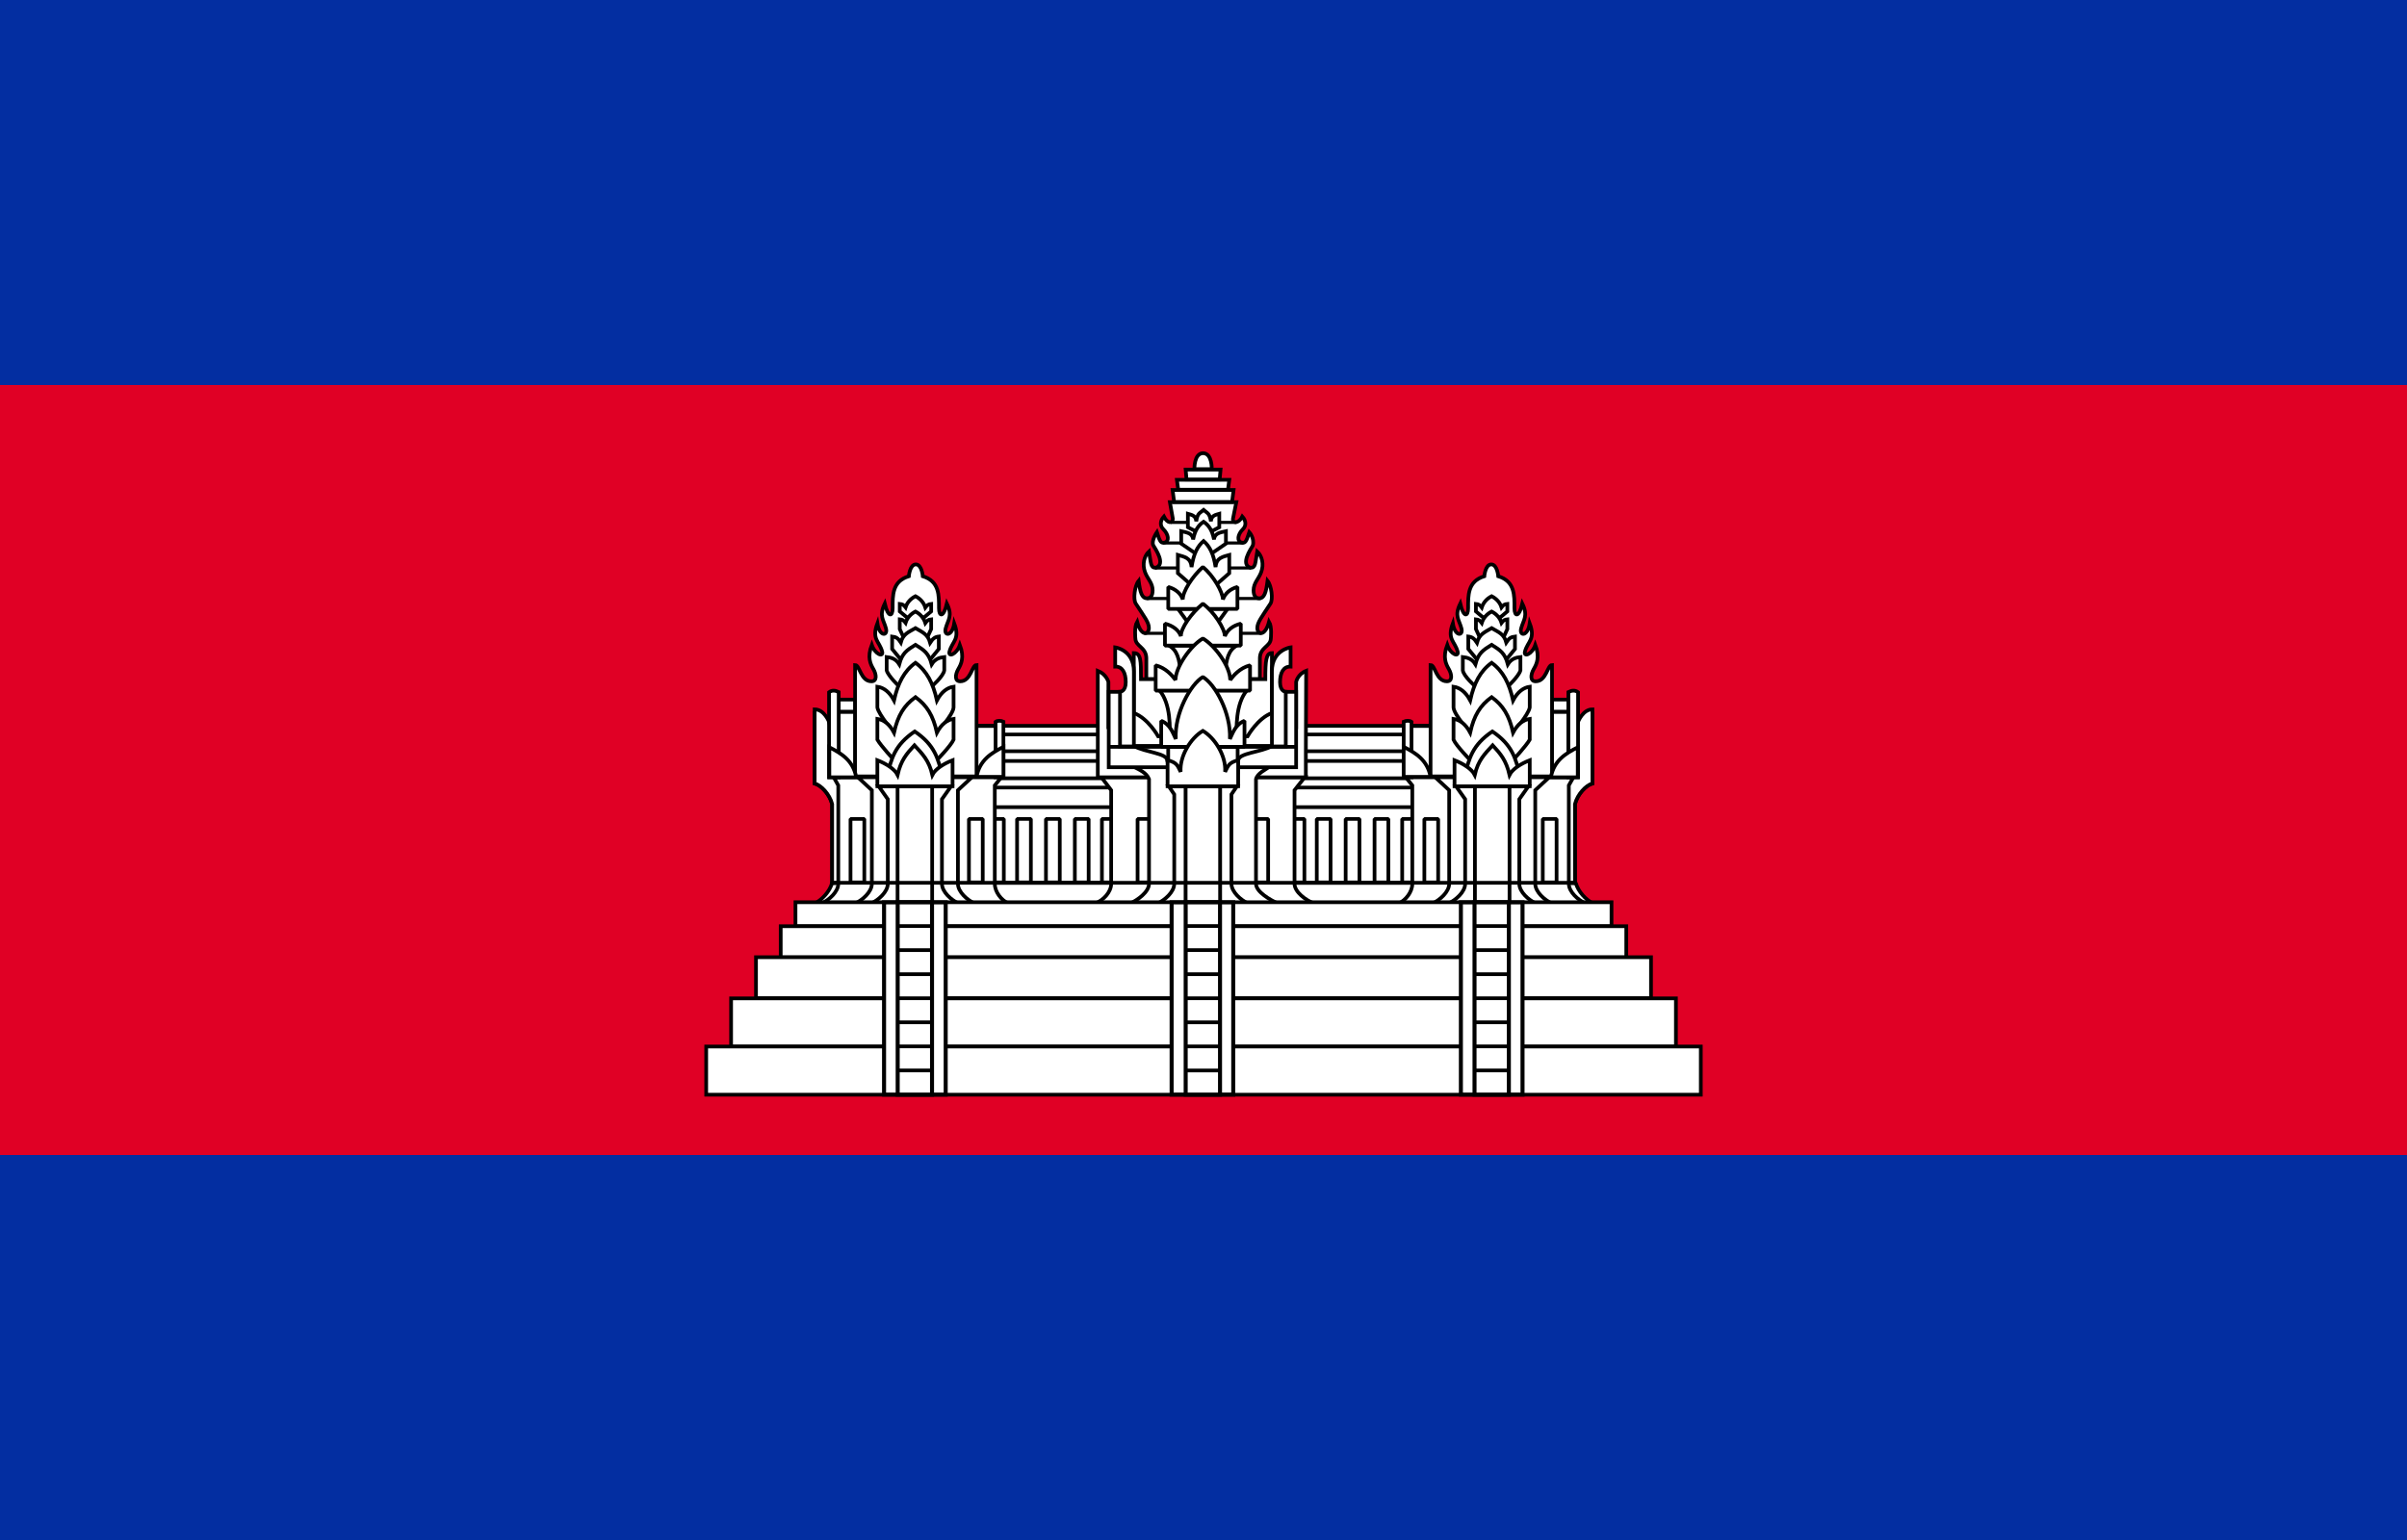 <?xml version="1.0" encoding="utf-8"?>
<svg xmlns="http://www.w3.org/2000/svg" height="400" width="625">
<rect fill="#032ea1" height="400" width="625"/>
<rect fill="#e00025" height="200" width="625" y="100"/>
<g fill="#fff" stroke="#000" stroke-width="0.96" transform="translate(117.143,-434.934)">
<g stroke-linejoin="bevel">
<path d="m139.02,623.46,113.8,0,0,43.788-113.8,0z"/>
<rect height="16.495" width="3.586" x="246.95" y="647.64"/>
<rect height="5.09" width="113.8" x="139.02" y="639.49"/>
<rect height="4.489" width="113.8" x="139.02" y="632.59"/>
<rect height="4.354" stroke-width="0.945" width="113.8" x="139.02" y="625.7"/>
<rect height="16.495" width="3.586" x="168.98" y="647.64"/>
<rect height="16.495" width="3.586" x="217.97" y="647.64"/>
<rect height="16.495" width="3.586" x="139.92" y="647.64"/>
<rect height="16.495" width="3.586" x="146.95" y="647.64"/>
<rect height="16.495" width="3.586" x="154.45" y="647.64"/>
<rect height="16.495" width="3.586" x="161.95" y="647.64"/>
<rect height="16.495" width="3.586" x="224.77" y="647.64"/>
<rect height="16.495" width="3.586" x="232.27" y="647.64"/>
<rect height="16.495" width="3.586" x="239.77" y="647.64"/>
<path d="m94.509,669.55c1.76-0.897,3.768-2.984,4.425-5.319h193.07c0.657,2.335,2.665,4.422,4.425,5.319z" stroke-linejoin="miter"/>
</g>
<g>
<g>
<path d="m193,556.8s-0.144-4.112,2.251-4.157c2.395,0.045,2.251,4.157,2.251,4.157z"/>
<path d="m180.51,611.34,0-5.536c-0.079-2.768-2.759-2.968-2.838-4.986,0,0-0.346-3.027,0.452-4.408,1.085,4.047,3.056,3.304,3.056,1.64,0-1.453-1.117-2.803-3.408-6.33-0.732-1.127-0.279-4.66,0.747-5.922,0.398,3.071,0.853,4.54,2.172,4.54,0.804,0,1.461-0.524,1.461-2.062,0-1.956-1.325-2.945-1.976-4.725-0.76-2.078-0.237-4.196,1.026-5.38,0.541,3.029,0.38,4.237,1.726,4.237,2.713-0.858,0.001-4.787-0.579-5.777-0.667-1.155,0.897-3.46,0.897-3.46,0.862,2.69,1.139,2.909,2.07,2.66,1.174-0.315,1.022-2.056-0.41-3.463-0.904-0.889-0.809-2.212,0.162-3.274,0.975,1.906,2.223,1.79,2.343,0.658l-0.784-4.393h17.255l-0.857,4.249c-0.245,1.216,1.396,1.48,2.416-0.514,0.971,1.062,1.067,2.385,0.162,3.274-1.432,1.407-1.584,3.149-0.41,3.463,0.93,0.249,1.208,0.03,2.07-2.66,0,0,1.403,1.571,0.897,3.46-0.58,0.991-3.292,4.919-0.579,5.777,1.345,0,1.184-1.208,1.726-4.237,1.263,1.184,1.786,3.302,1.026,5.38-0.651,1.78-1.976,2.768-1.976,4.725,0,1.538,0.657,2.062,1.461,2.062,1.319,0,1.774-1.469,2.172-4.54,1.026,1.263,1.479,4.795,0.747,5.922-2.291,3.527-3.408,4.878-3.408,6.33,0,1.664,1.972,2.408,3.056-1.64,0.798,1.382,0.452,4.408,0.452,4.408-0.079,2.018-2.759,2.218-2.838,4.986v5.536z"/>
<path d="m187.73,565.32-0.397-3.125,15.838,0-0.397,3.125z"/>
<path d="m188.79,562.13-0.341-2.569,13.604,0-0.341,2.569z"/>
<path d="m190.95,559.47-0.227-2.569,9.059,0-0.227,2.569z"/>
<path d="m223.97,669.55c-2.027-0.781-4.977-2.919-4.977-5.069v-24.297l2.639-3.359-52.776,0,2.529,3.359v24.297c0,2.151-2.026,4.288-4.053,5.069z"/>
<rect height="16.495" stroke-linejoin="bevel" width="3.586" x="178.24" y="647.64"/>
<rect height="16.495" stroke-linejoin="bevel" width="3.586" x="208.56" y="647.64"/>
<path d="m167.91,609.17,0,14.648,0,7.012,0,5.996,54.023,0,0-5.957,0.078-21.699c-2.21,0.868-2.598,2.871-2.598,2.871v11.777h-48.75v-11.777s-0.544-2.003-2.754-2.871z"/>
<path d="m214.6,669.55c-1.766-0.781-5.612-2.919-5.612-5.069v-27.192c0.378-1.518,2.436-2.414,3.761-3.359h-35.823c1.705,0.903,3.605,1.652,4.285,3.359v27.192c0,2.151-3.041,4.288-4.806,5.069z"/>
<path d="m219.41,634.22-0-19.587-4.91-0,0-1.909-38.839,0,0,1.909-4.911-0,0,19.587z"/>
<path d="m206.86,669.55c-1.73-0.781-4.249-2.919-4.249-5.069v-23.215l1.421-2.109h-17.691l1.421,2.109v23.215c0,2.151-2.519,4.288-4.249,5.069z"/>
<path d="m190.71,639.16,8.966-0,0,30.377-8.966,0z" stroke-width="0.981"/>
<path d="m204.38,632.48c0.021-2.001,5.838-2.091,8.832-3.795h-35.952c2.994,1.704,8.675,1.844,8.675,3.795l1.217,3.882,14.883,0.598z" stroke-linejoin="bevel"/>
<path d="m211.41,611.34c0-4.899,0.205-6.786,1.71-6.786l0,15.58c-3.691,1.339-6.325,6.049-6.325,6.049l-23.211-0s-2.634-4.71-6.325-6.049v-15.58c1.856,0,1.868,1.972,1.868,6.786z"/>
<path d="m213.12,609.33c0-5.618,4.851-6.25,4.851-6.25v5c-1.847-0.079-2.737,1.578-2.737,4.044,0,2.466,1.487,2.506,1.487,2.506v14.19h-3.601z"/>
<path d="m177.28,609.33c0-5.618-4.851-6.25-4.851-6.25v5c1.847-0.079,2.737,1.578,2.737,4.044,0,2.466-1.487,2.506-1.487,2.506v14.19h3.601z"/>
</g>
<g fill="none" stroke-width="0.8">
<path d="m186.84,570.62h17.128"/>
<path d="m184.81,575.97h20.921"/>
<path d="m182.78,582.46h24.904"/>
<path d="m180.66,590.39h29.536"/>
<path d="m179.98,599.43h30.426"/>
<path d="m170.75,628.92h48.661" stroke-width="0.96"/>
<rect height="6.629" stroke-width="0.96" width="18.036" x="186.19" y="628.93"/>
</g>
<g>
<path d="m183.93,614.24c2.99,3.59,2.713,9.68,2.679,13.27h17.343c-0.034-3.59-0.312-9.68,2.679-13.27z"/>
<path d="m193.68,573.11-2.376-1.224,0-3.497c0.971,0.292,2.062,0.411,2.169,1.96,0.338-2.21,0.948-2.102,1.906-2.963,0.958,0.861,1.568,0.753,1.906,2.963,0.107-1.548,1.197-1.667,2.169-1.96v3.497l-2.376,1.224z"/>
<path d="m193.52,578.85-3.946-2.713,0-3.223c1.384,0.32,2.937,0.451,3.088,2.149,0.482-2.423,1.35-3.675,2.715-4.62,1.365,0.944,2.233,2.197,2.715,4.62,0.152-1.698,1.705-1.828,3.088-2.149v3.223l-3.946,2.713z"/>
<path d="m193.24,587.8-4.538-3.985,0-4.735c1.591,0.471,3.377,0.663,3.551,3.157,0.554-3.56,1.553-5.399,3.122-6.787,1.569,1.387,2.568,3.227,3.122,6.787,0.175-2.494,1.96-2.686,3.551-3.157v4.735l-4.538,3.985z"/>
<path d="m201.61,593.09-4.104,5.676-4.646,0-4.104-5.676z"/>
<path d="m186.39,602.62c2.053,1.122,2.811,3.357,3.03,7.553h11.55c0.219-4.196,0.977-6.431,3.03-7.553z"/>
<path d="m204.17,593.09,0-5.702c-1.95,0.537-3.213,1.691-3.776,3.258,0-1.893-2.491-6.257-5.207-8.429-2.724,2.431-5.258,6.38-5.207,8.429-0.463-1.492-1.826-2.721-3.776-3.258v5.702z" stroke-linejoin="bevel"/>
<path d="m205.04,602.62-0-5.702c-2.137,0.537-3.522,1.691-4.139,3.258,0-1.893-2.73-6.257-5.708-8.429-2.986,2.431-5.763,6.38-5.708,8.429-0.508-1.492-2.001-2.721-4.139-3.258v5.702z" stroke-linejoin="bevel"/>
<path d="m207.44,614.32,0-6.577c-2.659,0.686-4.312,2.653-5.149,3.8,0-3.561-4.021-8.99-7.101-10.768-3.16,1.824-7.101,7.435-7.101,10.768-0.859-1.139-2.49-3.113-5.149-3.8v6.577z" stroke-linejoin="bevel"/>
<path d="m206,628.92,0-6.762c-2.346,0.919-3.048,3.18-3.786,4.716,0.29-6.858-3.861-14.23-7.024-16.1-3.162,1.87-7.393,9.4-7.024,16.1-0.758-1.526-1.44-3.797-3.786-4.716v6.762z" stroke-linejoin="bevel"/>
<path d="m204.36,639.16,0-6.762c-2.458,0.584-2.61,1.491-3.392,3.006,0.29-4.096-2.611-8.77-5.774-10.639-3.162,1.87-6.064,6.543-5.774,10.639-0.782-1.514-0.878-2.421-3.392-3.006v6.762z"/>
</g>
</g>
<g id="tower">
<g>
<path d="m98.935,664.23,0-20.44c-0.67-2.603-2.879-4.905-4.541-5.366v-17.993l3.742,2.023,4.271,18.811v22.965z"/>
<path d="m98.935,664.31,0-20.519c-0.67-2.603-2.879-4.905-4.541-5.366v-19.243c2.512,0,3.742,3.273,3.742,3.273l4.271,18.811v22.886z"/>
<path d="m96.275,669.55c1.73-0.781,4.249-2.919,4.249-5.069v-25.547l-1.185-2.109h43.522l-1.698,2.109v25.547c0,2.151,1.73,4.288,3.46,5.069z"/>
<path d="m135.84,669.55c-1.73-0.781-4.249-2.919-4.249-5.069v-24.297l3.619-3.359-29.588,0,3.619,3.359v24.297c0,2.151-2.519,4.288-4.249,5.069z"/>
<path d="m131.69,669.55c-1.73-0.781-4.249-2.919-4.249-5.069v-21.965l2.369-3.359h-18.798l2.369,3.359v21.965c0,2.151-2.519,4.288-4.249,5.069z"/>
<path d="m115.92,639.16,8.982-0-0,30.393-8.982,0z"/>
<rect height="16.495" stroke-linejoin="bevel" width="3.586" x="103.7" y="647.64"/>
<rect height="16.495" stroke-linejoin="bevel" width="3.586" x="134.45" y="647.64"/>
<path d="m100.64,619.82h4.32v16.909h-4.32z" stroke-linejoin="bevel"/>
<path d="m100.64,616.64h4.295v3.139h-4.295z" stroke-linejoin="bevel"/>
<path d="m136.17,623.46h6.159v13.054h-6.159z" stroke-linejoin="bevel" stroke-width="1.034"/>
<path d="m104.89,636.6,0-28.941c1.232,0,1.422,4.242,4.249,4.242,1.472,0,1.315-1.757,0.489-3.188-0.732-1.267-1.637-3.018-0.407-6.278,0.843,2.495,3.112,3.287,2.693,1.722-0.72-2.689-2.795-3.13-1.238-7.302,0.54,3.481,2.773,3.327,2.231,1.303-0.611-2.28-1.873-3.214-0.316-6.428,0.872,3.649,2.052,3.435,2.052,1.171,0-3.347-0.129-6.957,4.203-8.296,0,0,0.25-3.068,1.812-3.068s1.812,3.068,1.812,3.068c4.331,1.339,4.203,4.949,4.203,8.296,0,2.264,1.18,2.478,2.052-1.171,1.557,3.214,0.295,4.148-0.316,6.428-0.542,2.024,1.69,2.177,2.231-1.303,1.556,4.172-0.518,4.613-1.238,7.302-0.419,1.565,1.85,0.773,2.693-1.722,1.23,3.261,0.325,5.011-0.407,6.278-0.826,1.431-0.983,3.188,0.489,3.188,2.827,0,3.017-4.242,4.249-4.242v28.941z"/>
<path d="m98.124,614.74,0,22.079,2.511,0-0-22.135c-0.905-0.457-1.755-0.527-2.511,0.056z"/>
<path d="m98.203,629.03c3.112,1.591,6.195,3.433,6.975,7.793h-6.975z"/>
<path d="m141.37,622.42,0,14.407,2.035,0,0-14.443c-0.636-0.298-1.504-0.344-2.035,0.036z"/>
<path d="m143.41,628.92c-3.112,1.591-6.195,3.433-6.975,7.793h6.975z"/>
</g>
<g>
<path d="m122.83,595.27,1.814-1.525,0-1.953c-0.664,0.065-1.026,0.293-1.516,0.935-0.417-1.294-1.334-2.305-2.562-2.933-1.229,0.628-2.145,1.592-2.562,2.887-0.49-0.643-0.852-0.825-1.516-0.889v1.953l1.814,1.525z"/>
<path d="m123.8,600.16,0.843-1.825,0-2.538c-0.664,0.065-1.026,0.297-1.516,0.949-0.417-1.313-1.334-2.338-2.562-2.974-1.229,0.636-2.145,1.615-2.562,2.928-0.49-0.652-0.852-0.837-1.516-0.902v2.538l0.843,1.825z"/>
<path d="m123.93,606.79,2.695-3.287,0-3.243c-0.986,0.111-1.524,0.503-2.252,1.606-0.619-2.223-1.981-2.708-3.806-3.786-1.825,1.078-3.187,1.484-3.806,3.707-0.728-1.103-1.266-1.417-2.252-1.527v3.243l2.695,3.287z"/>
<path d="m124.72,613.3s3.14-2.74,3.327-4.244v-3.467c-1.217,0.143-2.368,0.458-3.267,1.883-0.765-2.87-1.959-3.67-4.212-5.062-2.253,1.392-3.447,2.192-4.212,5.062-0.899-1.425-2.05-1.74-3.267-1.883v3.467c0.397,1.504,3.327,4.244,3.327,4.244z"/>
<path d="m126.06,625.32s4.301-4.761,4.4-6.616v-5.406c-1.61,0.223-3.132,1.33-4.321,3.551-1.011-4.475-2.59-7.595-5.57-9.765-2.98,2.17-4.559,5.29-5.57,9.765-1.189-2.221-2.711-3.329-4.321-3.551v5.406c0.309,1.855,4.4,6.616,4.4,6.616z"/>
<path d="m126.06,632.43s3.676-3.742,4.4-5.366v-5.406c-1.61,0.223-3.132,1.33-4.321,3.551-1.011-4.475-2.59-7.037-5.57-9.207-2.98,2.17-4.559,4.732-5.57,9.207-1.189-2.221-2.711-3.329-4.321-3.551v5.406c0.934,1.625,4.4,5.366,4.4,5.366z"/>
<path d="m127.54,636.56c-1.073-4.668-1.996-8.13-7.163-11.641-5.167,3.51-6.089,6.973-7.163,11.641z"/>
<path d="m130.2,639.16,0-6.762c-2.346,0.919-4.467,2.28-5.249,3.795-0.874-3.754-2.557-5.408-4.654-7.679-2.097,2.271-3.501,3.925-4.375,7.679-0.782-1.514-2.902-2.875-5.249-3.795l0,6.762z"/>
</g>
</g>
<use href="#tower" transform="matrix(-1,0,0,1,390.74,0)"/>
<g>
<path d="m72.694,694.25,245.33,0,0,12.531-245.33,0z"/>
<path d="m66.228,706.76,258.26,0,0,12.512-258.26,0z"/>
<path d="m85.576,675.51,219.56,0,0,8.109-219.56,0z"/>
<path d="m79.157,683.56,232.4,0,0,10.622-232.4,0z"/>
<path d="m89.412,669.28,211.89,0,0,6.174-211.89,0z"/>
<path d="m112.41,669.31h16.005v49.935h-16.005z" stroke-width="1.045"/>
<path d="m115.95,669.31h8.917v49.936h-8.917z" stroke-width="1.043"/>
<path d="m187.08,669.31h16.006v49.935h-16.005z" stroke-width="1.045"/>
<path d="m190.73,669.31h8.917v49.936h-8.917z" stroke-width="1.043"/>
<path d="m262.19,669.31h16.005v49.935h-16.005z" stroke-width="1.045"/>
<path d="m265.73,669.31h8.917v49.936h-8.917z" stroke-width="1.043"/>
</g>
<g fill="none">
<path d="m98.935,664.23h193.07"/>
<path d="m115.79,712.97h9.244m-9.244,-6.25h9.244m-9.244,-6.25h9.244m-9.244,-6.25h9.244m-9.244,-6.25h9.244m-9.244,-6.25h9.244m-9.244,-6.25h9.244"/>
<path d="m190.77,712.98h8.607m-8.607,-6.253h8.607m-8.607,-6.253h8.607m-8.607,-6.253h8.607m-8.607,-6.253h8.607m-8.607,-6.253h8.607m-8.607,-6.253h8.607"/>
<path d="m265.57,712.97h9.244m-9.244,-6.25h9.244m-9.244,-6.25h9.244m-9.244,-6.25h9.244m-9.244,-6.25h9.244m-9.244,-6.25h9.244m-9.244,-6.25h9.244"/>
</g>
</g>
</svg>
